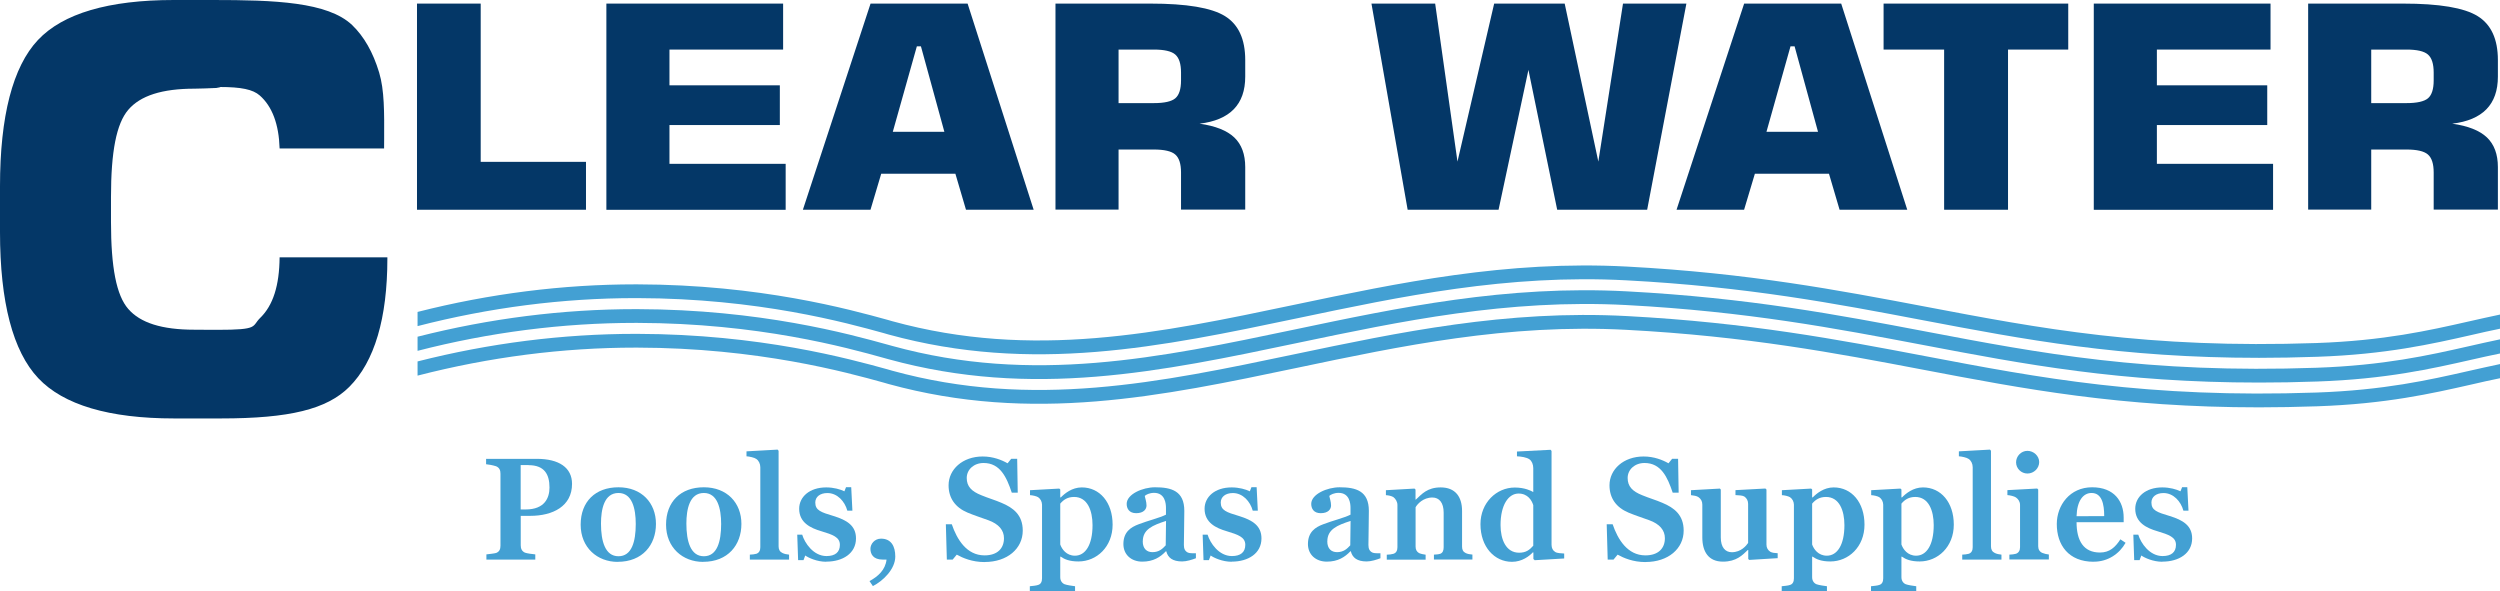 <svg xmlns="http://www.w3.org/2000/svg" width="1218" height="288" viewBox="0 0 1218 288" fill="none"><g clip-path="url(#clip0_37_6565)"><path d="M188.729 125.374V125.857C188.729 155.079 182.48 176.181 170.161 188.498C159.232 199.396 141.117 203.864 107.664 203.864H84.749C53.168 203.864 30.916 197.253 18.659 184.272C6.28 171.17 0 147.2 0 113.026V90.808C0 56.543 6.22 32.543 18.477 19.502C30.645 6.551 52.926 0 84.749 0H103.679C133.81 0 159.685 0.936 171.55 12.196C177.317 17.721 181.755 25.479 184.714 35.321C187.31 43.894 187.22 54.913 187.159 67.653C187.159 69.192 187.129 70.732 187.129 72.332H136.226C135.863 60.528 132.633 51.864 126.564 46.521C123.213 43.562 117.537 42.385 106.94 42.385C102.26 42.385 110.714 42.596 105.883 42.838C101.777 42.989 97.882 43.2 94.802 43.2C78.952 43.2 68.385 46.581 62.467 53.525C56.73 60.257 54.074 73.751 54.074 96.091V108.045C54.074 130.385 56.73 143.909 62.467 150.491C68.354 157.313 78.891 160.634 94.651 160.634C96.161 160.634 97.761 160.634 99.482 160.664C101.475 160.664 103.618 160.694 105.822 160.694C126.534 160.694 122.428 159.064 126.836 154.808C133.025 148.77 136.105 139.14 136.226 125.374H188.729Z" fill="#043767"></path><path d="M203.16 102.189V1.751H234.197V78.853H285.493V102.189H203.16Z" fill="#043767"></path><path d="M295.428 102.189V1.751H381.535V24.151H326.163V41.57H379.935V60.921H326.163V79.819H382.773V102.219H295.428V102.189Z" fill="#043767"></path><path d="M391.165 102.189L424.134 1.751H471.415L503.599 102.189H470.63L465.467 84.649H429.327L424.104 102.189H391.135H391.165ZM434.973 64.211H460.093L448.68 22.581H446.688L434.973 64.211Z" fill="#043767"></path><path d="M514.229 102.189V1.751H560.452C578.114 1.751 590.221 3.774 596.803 7.849C603.385 11.925 606.676 19.049 606.676 29.253V37.343C606.676 44.136 604.804 49.419 601.09 53.223C597.377 57.026 591.822 59.381 584.425 60.257C592.124 61.343 597.769 63.577 601.332 66.959C604.895 70.34 606.676 75.17 606.676 81.419V102.128H575.397V84.045C575.397 79.819 574.461 76.891 572.559 75.26C570.687 73.63 567.185 72.845 562.083 72.845H544.964V102.128H514.229V102.189ZM544.964 50.234H562.143C567.276 50.234 570.778 49.449 572.62 47.879C574.461 46.309 575.397 43.411 575.397 39.185V35.351C575.397 31.125 574.461 28.196 572.589 26.566C570.717 24.936 567.245 24.151 562.143 24.151H544.964V50.264V50.234Z" fill="#043767"></path><path d="M668.176 1.751H699.213L710.082 78.732L727.956 1.751H762.314L778.708 78.732L790.725 1.751H821.611L802.499 102.189H758.661L744.652 34.053L730.099 102.189H685.808L668.176 1.751Z" fill="#043767"></path><path d="M816.81 102.189L849.75 1.751H897.03L929.215 102.189H896.245L891.082 84.649H854.973L849.72 102.189H816.75H816.81ZM860.619 64.211H885.738L874.326 22.581H872.333L860.619 64.211Z" fill="#043767"></path><path d="M947.179 102.189V24.151H917.682V1.751H1007.65V24.151H978.307V102.189H947.179Z" fill="#043767"></path><path d="M1020.09 102.189V1.751H1106.2V24.151H1050.83V41.57H1104.6V60.921H1050.83V79.819H1107.44V102.219H1020.09V102.189Z" fill="#043767"></path><path d="M1124.53 102.189V1.751H1170.75C1188.41 1.751 1200.52 3.774 1207.1 7.849C1213.68 11.925 1216.97 19.049 1216.97 29.253V37.343C1216.97 44.136 1215.1 49.419 1211.39 53.223C1207.67 57.026 1202.12 59.381 1194.72 60.257C1202.42 61.343 1208.07 63.577 1211.63 66.959C1215.19 70.37 1216.97 75.17 1216.97 81.419V102.128H1185.69V84.045C1185.69 79.819 1184.76 76.891 1182.86 75.26C1180.98 73.63 1177.48 72.845 1172.38 72.845H1155.26V102.128H1124.53V102.189ZM1155.26 50.234H1172.44C1177.57 50.234 1181.07 49.449 1182.92 47.879C1184.76 46.309 1185.69 43.411 1185.69 39.185V35.351C1185.69 31.125 1184.76 28.196 1182.89 26.566C1181.01 24.936 1177.54 24.151 1172.44 24.151H1155.26V50.264V50.234Z" fill="#043767"></path><path d="M1218 153.268V160.151C1213.5 161.057 1208.94 162.083 1204.14 163.2C1184.58 167.638 1162.39 172.679 1128.9 173.826C1119.06 174.158 1109.67 174.34 1100.61 174.34C1033.08 174.34 986.097 165.374 936.703 155.985C894.676 147.985 851.26 139.683 792.326 136.574C734.448 133.494 682.427 144.453 632.098 155.049C565.676 168.996 502.967 182.189 432.952 162.989L430.658 162.324C412.331 157.253 369.459 145.358 310.464 145.238H309.618C274.173 145.238 238.426 149.857 203.434 158.883V151.97C238.456 143.064 274.173 138.536 309.618 138.536H310.464C370.395 138.657 413.901 150.732 432.439 155.834L434.733 156.498C503.148 175.306 565.102 162.264 630.679 148.468C681.461 137.811 733.965 126.762 792.658 129.872C852.045 133.041 895.703 141.374 937.911 149.374C993.555 159.97 1046.12 169.992 1128.6 167.124C1161.48 165.977 1183.31 161.026 1202.6 156.649C1207.92 155.472 1212.96 154.294 1217.94 153.268H1218Z" fill="#43A0D3"></path><path d="M1218 165.343V172.226C1213.5 173.132 1208.94 174.159 1204.14 175.245C1184.58 179.683 1162.39 184.725 1128.9 185.872C1119.06 186.234 1109.64 186.385 1100.61 186.385C1033.08 186.385 986.097 177.449 936.703 168.03C894.676 160.06 851.26 151.759 792.326 148.619C734.478 145.57 682.427 156.528 632.067 167.094C565.676 181.072 502.967 194.264 432.952 175.034L430.658 174.4C412.331 169.298 369.459 157.434 310.464 157.313H309.618C274.173 157.313 238.426 161.902 203.434 170.928V164.045C238.456 155.14 274.173 150.611 309.618 150.611H310.464C370.395 150.732 413.901 162.777 432.439 167.909L434.733 168.543C503.148 187.381 565.102 174.309 630.679 160.543C681.461 149.857 733.965 138.808 792.658 141.947C852.045 145.117 895.703 153.419 937.911 161.449C993.555 172.045 1046.12 182.068 1128.6 179.17C1161.48 178.023 1183.31 173.102 1202.6 168.725C1207.95 167.517 1212.96 166.37 1217.94 165.343H1218Z" fill="#43A0D3"></path><path d="M1218 177.389V184.272C1213.5 185.177 1208.94 186.204 1204.14 187.321C1184.58 191.759 1162.39 196.8 1128.9 197.947C1119.06 198.279 1109.67 198.46 1100.61 198.46C1033.08 198.46 986.097 189.494 936.703 180.075C894.676 172.075 851.26 163.804 792.326 160.694C734.478 157.615 682.427 168.574 632.098 179.17C565.676 193.117 502.967 206.309 432.952 187.109L430.658 186.445C412.331 181.374 369.459 169.479 310.464 169.359H309.649C274.173 169.359 238.426 173.977 203.434 183.004V176.091C238.456 167.185 274.173 162.657 309.649 162.657H310.464C370.395 162.777 413.901 174.853 432.439 179.955L434.733 180.619C503.148 199.426 565.102 186.355 630.679 172.589C681.461 161.932 733.965 150.853 792.658 153.992C852.045 157.162 895.703 165.464 937.911 173.494C993.555 184.091 1046.12 194.113 1128.6 191.245C1161.48 190.098 1183.31 185.147 1202.6 180.77C1207.95 179.592 1212.96 178.415 1217.94 177.389H1218Z" fill="#43A0D3"></path><path d="M258.381 251.321H253.701V265.63C253.701 267.26 254.185 268.528 255.755 269.253C256.69 269.615 259.438 269.977 260.797 270.098V272.634H236.975V270.098C238.183 269.947 240.87 269.675 241.715 269.404C243.346 268.77 243.829 267.502 243.829 265.872V230.792C243.829 229.223 243.406 227.894 241.715 227.17C240.236 226.687 238.032 226.264 236.824 226.174V223.547H261.551C272.33 223.547 278.7 227.804 278.7 235.743C278.7 246.641 269.341 251.321 258.351 251.321H258.381ZM257.506 226.596H253.671V248.211H256.087C265.446 248.211 267.71 242.475 267.71 237.524C267.71 231.155 265.295 226.626 257.506 226.626V226.596Z" fill="#43A0D3"></path><path d="M300.953 273.751C291.02 273.751 282.898 266.808 282.898 255.608C282.898 244.408 290.054 237.404 301.315 237.404C312.577 237.404 319.582 244.981 319.582 255.245C319.582 265.509 313 273.721 300.953 273.721V273.751ZM301.315 240.181C294.311 240.181 292.801 248.181 292.801 255.125C292.801 263.759 294.854 271.004 301.315 271.004C307.777 271.004 309.739 263.909 309.739 255.276C309.739 247.698 307.958 240.181 301.315 240.181Z" fill="#43A0D3"></path><path d="M342.557 273.751C332.624 273.751 324.502 266.808 324.502 255.608C324.502 244.408 331.657 237.404 342.919 237.404C354.181 237.404 361.215 244.981 361.215 255.245C361.215 265.509 354.633 273.721 342.587 273.721L342.557 273.751ZM342.919 240.181C335.914 240.181 334.405 248.181 334.405 255.125C334.405 263.759 336.458 271.004 342.919 271.004C349.38 271.004 351.343 263.909 351.343 255.276C351.343 247.698 349.561 240.181 342.919 240.181Z" fill="#43A0D3"></path><path d="M365.322 272.634V270.219C366.59 270.159 367.526 270.068 368.522 269.796C369.881 269.313 370.424 268.166 370.424 266.596V227.623C370.424 225.932 369.639 224.362 368.432 223.577C367.586 222.943 365.02 222.37 363.691 222.309V219.894L378.848 219.049L379.331 219.623V266.174C379.331 267.743 379.904 268.8 381.233 269.434C382.29 269.917 383.135 270.068 384.433 270.219V272.634H365.292H365.322Z" fill="#43A0D3"></path><path d="M402.578 273.691C398.049 273.691 393.943 271.789 392.313 270.641L391.467 272.906H388.841L388.418 260.498H390.833C392.041 264.543 396.298 270.913 402.669 270.913C406.926 270.913 409.19 269.011 409.19 265.449C409.19 261.706 405.778 260.498 400.042 258.777C395 257.298 389.354 254.672 389.354 247.879C389.354 242.083 394.396 237.464 402.548 237.464C406.171 237.464 409.432 238.4 411.394 239.366L412.179 237.374H414.715L415.289 248.785H412.813C411.605 244.317 407.982 240.211 403.091 240.211C399.468 240.211 397.204 242.113 397.204 244.83C397.204 248.664 399.981 249.57 406.141 251.411C412.602 253.404 417.04 256.091 417.04 262.309C417.04 269.615 410.579 273.63 402.578 273.63V273.691Z" fill="#43A0D3"></path><path d="M425.251 285.525L423.621 283.109C427.878 280.785 431.35 277.645 431.924 272.634H430.082C425.402 272.634 424.074 269.947 424.074 267.381C424.074 265.057 426.067 262.43 429.237 262.43C434.128 262.43 436.181 266.053 436.181 271.155C436.181 277.253 430.233 283.049 425.282 285.525H425.251Z" fill="#43A0D3"></path><path d="M479.749 273.842C473.65 273.842 469.061 271.849 466.132 270.219L464.139 272.634H461.301L460.818 255.426H463.717C466.192 262.732 470.933 270.581 479.658 270.581C486.029 270.581 489.138 267.109 489.138 262.219C489.138 258.325 486.602 255.275 481.47 253.434C477.726 252.075 474.586 251.079 471.416 249.751C465.377 247.215 462.147 242.657 462.147 236.438C462.147 228.709 468.94 222.4 478.783 222.4C483.825 222.4 488.051 224.091 490.889 225.721L492.671 223.517H495.569L495.841 240.03H492.942C490.406 232.453 487.266 225.57 479.205 225.57C474.465 225.57 470.993 228.77 470.993 232.875C470.993 236.981 473.318 239.396 478.148 241.298C481.409 242.657 485.032 243.713 487.931 244.981C493.727 247.396 498.286 250.928 498.286 258.506C498.286 267.291 490.769 273.811 479.718 273.811L479.749 273.842Z" fill="#43A0D3"></path><path d="M525.399 273.54C521.082 273.54 518.606 272.483 516.824 271.215H516.553V281.207C516.553 282.838 517.338 284.045 518.606 284.619C519.663 285.041 522.501 285.464 523.769 285.615V288.03H501.729V285.615C503.087 285.464 504.778 285.343 505.774 284.981C507.193 284.558 507.676 283.291 507.676 281.721V245.857C507.616 244.377 506.982 243.079 505.774 242.234C504.929 241.721 503.087 241.298 501.819 241.238V238.823L516.07 238.038L516.553 238.46V242.294L516.824 242.355C518.666 240.453 522.289 237.464 527.029 237.464C535.815 237.464 542.065 244.77 542.065 255.607C542.065 266.445 534.275 273.54 525.429 273.54H525.399ZM523.286 242.113C520.176 242.113 518.123 243.472 516.553 245.374V265.268C517.338 267.532 519.542 270.732 523.708 270.732C528.75 270.732 532.283 265.57 532.283 255.849C532.283 248.845 529.867 242.113 523.286 242.113Z" fill="#43A0D3"></path><path d="M575.94 273.54C571.26 273.54 568.996 271.698 568.211 268.589H568C565.313 271.426 561.901 273.63 556.527 273.63C551.153 273.63 547.318 270.219 547.318 265.057C547.318 259.17 550.941 256.845 554.746 255.426C559.063 253.736 564.95 252.317 568.06 250.747V247.426C568.06 245.374 567.637 240.121 562.263 240.121C560.059 240.121 558.429 240.966 557.735 241.6C557.886 242.657 558.58 244.377 558.58 246.279C558.58 248.06 557.221 250.023 553.538 250.023C550.126 250.023 548.919 247.759 548.919 245.494C548.919 240.755 556.708 237.404 562.746 237.404C570.747 237.404 576.997 239.185 576.997 248.876C576.997 254.883 576.786 261.283 576.786 265.509C576.786 267.411 577.359 268.498 578.688 269.192C579.473 269.615 581.375 269.555 582.643 269.555V271.97C580.862 272.664 578.114 273.54 575.91 273.54H575.94ZM556.738 263.698C556.738 267.381 558.791 269.011 561.478 269.011C564.679 269.011 566.369 267.381 567.939 265.691L568.09 253.796C561.569 255.909 556.768 257.902 556.768 263.728L556.738 263.698Z" fill="#43A0D3"></path><path d="M600.094 273.691C595.565 273.691 591.459 271.789 589.828 270.641L588.983 272.906H586.356L585.934 260.498H588.349C589.557 264.543 593.814 270.913 600.184 270.913C604.441 270.913 606.706 269.011 606.706 265.449C606.706 261.706 603.294 260.498 597.557 258.777C592.515 257.298 586.87 254.672 586.87 247.879C586.87 242.083 591.912 237.464 600.063 237.464C603.686 237.464 606.947 238.4 608.91 239.366L609.695 237.374H612.231L612.804 248.785H610.329C609.121 244.317 605.498 240.211 600.637 240.211C597.014 240.211 594.75 242.113 594.75 244.83C594.75 248.664 597.527 249.57 603.686 251.411C610.147 253.404 614.586 256.091 614.586 262.309C614.586 269.615 608.125 273.63 600.124 273.63L600.094 273.691Z" fill="#43A0D3"></path><path d="M665.85 273.54C661.171 273.54 658.906 271.698 658.121 268.589H657.91C655.223 271.426 651.811 273.63 646.437 273.63C641.063 273.63 637.229 270.219 637.229 265.057C637.229 259.17 640.852 256.845 644.656 255.426C648.973 253.736 654.861 252.317 657.97 250.747V247.426C657.97 245.374 657.548 240.121 652.173 240.121C649.969 240.121 648.339 240.966 647.645 241.6C647.796 242.657 648.49 244.377 648.49 246.279C648.49 248.06 647.131 250.023 643.448 250.023C640.036 250.023 638.829 247.759 638.829 245.494C638.829 240.755 646.618 237.404 652.657 237.404C660.657 237.404 666.907 239.185 666.907 248.876C666.907 254.883 666.696 261.283 666.696 265.509C666.696 267.411 667.269 268.498 668.598 269.192C669.383 269.615 671.285 269.555 672.553 269.555V271.97C670.772 272.664 668.024 273.54 665.82 273.54H665.85ZM646.648 263.698C646.648 267.381 648.701 269.011 651.389 269.011C654.589 269.011 656.28 267.381 657.85 265.691L658.001 253.796C651.479 255.909 646.679 257.902 646.679 263.728L646.648 263.698Z" fill="#43A0D3"></path><path d="M698.61 272.634V270.219C699.757 270.158 700.874 270.068 701.719 269.796C702.927 269.313 703.35 268.166 703.35 266.596V249.751C703.35 244.86 701.146 242.385 697.885 242.385C693.266 242.385 690.518 245.645 689.673 247.124V266.264C689.673 267.834 690.247 268.8 691.364 269.464C692.36 269.887 693.477 270.098 694.564 270.249V272.664H675.634V270.249C676.992 270.189 677.838 270.098 678.834 269.826C680.253 269.404 680.827 268.196 680.827 266.626V246.007C680.827 244.528 679.981 243.019 678.834 242.174C677.989 241.66 676.57 241.328 675.211 241.238V238.823L689.16 238.038L689.643 238.521V243.411H689.794C692.692 240.724 695.379 237.464 701.901 237.464C708.996 237.464 712.317 241.992 712.317 248.936V266.294C712.317 267.864 712.8 268.83 714.158 269.494C715.155 269.917 716 270.068 717.359 270.189V272.604H698.579L698.61 272.634Z" fill="#43A0D3"></path><path d="M747.641 272.845L747.067 272.362V269.162L746.795 269.102C745.165 270.883 741.542 273.721 736.651 273.721C728.137 273.721 721.283 266.506 721.283 255.366C721.283 244.951 729.073 237.525 738.01 237.525C742.84 237.525 745.95 239.094 747.007 239.728V228.106C747.007 226.264 746.312 224.634 745.165 223.789C743.746 222.792 741.21 222.43 739.066 222.309V219.985L755.43 219.14L755.913 219.713V265.419C755.913 267.049 756.547 268.257 757.755 268.951C758.691 269.525 760.744 269.585 762.072 269.676V272.091L747.611 272.936L747.641 272.845ZM747.007 246.128C746.312 243.804 744.32 240.453 739.851 240.453C734.9 240.453 731.065 246.038 731.065 255.819C731.065 262.823 733.692 269.283 740.123 269.283C743.535 269.283 745.225 267.864 747.007 265.872V246.098V246.128Z" fill="#43A0D3"></path><path d="M801.716 273.842C795.617 273.842 791.028 271.849 788.099 270.219L786.106 272.634H783.268L782.785 255.426H785.684C788.159 262.732 792.899 270.581 801.625 270.581C807.995 270.581 811.135 267.109 811.135 262.219C811.135 258.325 808.599 255.275 803.467 253.434C799.723 252.075 796.583 251.079 793.413 249.751C787.374 247.215 784.144 242.657 784.144 236.438C784.144 228.709 790.937 222.4 800.78 222.4C805.822 222.4 810.048 224.091 812.886 225.721L814.668 223.517H817.566L817.838 240.03H814.94C812.403 232.453 809.263 225.57 801.202 225.57C796.462 225.57 792.99 228.77 792.99 232.875C792.99 236.981 795.315 239.396 800.145 241.298C803.406 242.657 807.029 243.713 809.928 244.981C815.725 247.396 820.283 250.928 820.283 258.506C820.283 267.291 812.766 273.811 801.716 273.811V273.842Z" fill="#43A0D3"></path><path d="M852.317 272.845L851.743 272.362V267.955H851.532C848.905 270.491 845.946 273.63 839.425 273.63C832.33 273.63 829.371 268.74 829.371 261.796V245.857C829.371 244.166 828.676 243.079 827.529 242.234C826.684 241.6 825.114 241.389 823.846 241.238V238.823L837.945 238.038L838.368 238.521V261.826C838.368 266.777 840.632 269.042 843.742 269.042C848.271 269.042 850.837 265.781 851.683 264.513V245.525C851.683 243.955 851.049 242.747 849.841 241.902C849.056 241.419 847.305 241.268 845.523 241.208V238.792L860.106 238.008L860.619 238.491V265.328C860.619 266.898 861.314 268.015 862.461 268.8C863.397 269.374 864.725 269.434 866.084 269.525V271.94L852.347 272.785L852.317 272.845Z" fill="#43A0D3"></path><path d="M891.717 273.54C887.4 273.54 884.924 272.483 883.143 271.215H882.871V281.207C882.871 282.838 883.656 284.045 884.924 284.619C885.981 285.041 888.819 285.464 890.087 285.615V288.03H868.047V285.615C869.406 285.464 871.096 285.343 872.093 284.981C873.512 284.558 873.995 283.291 873.995 281.721V245.857C873.934 244.377 873.3 243.079 872.093 242.234C871.247 241.721 869.406 241.298 868.137 241.238V238.823L882.388 238.038L882.871 238.46V242.294L883.143 242.355C884.985 240.453 888.608 237.464 893.348 237.464C902.133 237.464 908.383 244.77 908.383 255.607C908.383 266.445 900.594 273.54 891.747 273.54H891.717ZM889.604 242.113C886.494 242.113 884.441 243.472 882.871 245.374V265.268C883.656 267.532 885.86 270.732 890.027 270.732C895.069 270.732 898.601 265.57 898.601 255.849C898.601 248.845 896.186 242.113 889.604 242.113Z" fill="#43A0D3"></path><path d="M935.223 273.54C930.906 273.54 928.43 272.483 926.649 271.215H926.377V281.207C926.377 282.838 927.162 284.045 928.43 284.619C929.487 285.041 932.325 285.464 933.593 285.615V288.03H911.553V285.615C912.911 285.464 914.602 285.343 915.598 284.981C917.017 284.558 917.501 283.291 917.501 281.721V245.857C917.44 244.377 916.806 243.079 915.598 242.234C914.753 241.721 912.911 241.298 911.643 241.238V238.823L925.894 238.038L926.377 238.46V242.294L926.649 242.355C928.49 240.453 932.113 237.464 936.853 237.464C945.639 237.464 951.889 244.77 951.889 255.607C951.889 266.445 944.099 273.54 935.253 273.54H935.223ZM933.11 242.113C930 242.113 927.947 243.472 926.377 245.374V265.268C927.162 267.532 929.366 270.732 933.532 270.732C938.574 270.732 942.107 265.57 942.107 255.849C942.107 248.845 939.691 242.113 933.11 242.113Z" fill="#43A0D3"></path><path d="M955.996 272.634V270.219C957.264 270.159 958.2 270.068 959.196 269.796C960.555 269.313 961.098 268.166 961.098 266.596V227.623C961.098 225.932 960.313 224.362 959.105 223.577C958.26 222.943 955.694 222.37 954.365 222.309V219.894L969.522 219.049L970.005 219.623V266.174C970.005 267.743 970.578 268.8 971.907 269.434C972.963 269.917 973.809 270.068 975.107 270.219V272.634H955.965H955.996Z" fill="#43A0D3"></path><path d="M978.97 272.634V270.219C980.238 270.158 981.174 270.068 982.17 269.796C983.529 269.313 984.163 268.166 984.163 266.596V245.977C984.163 244.498 983.378 243.2 982.17 242.355C981.325 241.781 979.332 241.298 978.004 241.208V238.792L992.526 238.008L993.009 238.491V266.113C993.009 267.683 993.704 268.8 995.002 269.374C996.059 269.796 996.995 270.008 998.202 270.158V272.574H979L978.97 272.634ZM987.756 230.702C984.707 230.702 982.231 228.226 982.231 225.238C982.231 222.249 984.707 219.653 987.756 219.653C990.805 219.653 993.492 222.128 993.492 225.117C993.492 228.106 990.956 230.702 987.756 230.702Z" fill="#43A0D3"></path><path d="M1020.06 273.691C1007.74 273.691 1002.07 265.479 1002.07 255.336C1002.07 246.128 1008.44 237.404 1019.28 237.404C1030.12 237.404 1034.65 244.347 1034.65 252.136V254.4H1011.7C1011.7 263.457 1015.11 269.192 1023.11 269.192C1027.79 269.192 1030.54 266.657 1033.05 262.762L1035.58 264.453C1032.59 269.766 1027.07 273.66 1020.06 273.66V273.691ZM1019.01 240.181C1014.9 240.181 1011.91 244.015 1011.7 251.502L1025.17 251.442C1025.17 245.555 1024.02 240.181 1019.01 240.181Z" fill="#43A0D3"></path><path d="M1053.52 273.691C1048.99 273.691 1044.88 271.789 1043.25 270.641L1042.4 272.906H1039.78L1039.36 260.498H1041.77C1042.98 264.543 1047.24 270.913 1053.61 270.913C1057.86 270.913 1060.13 269.011 1060.13 265.449C1060.13 261.706 1056.72 260.498 1050.98 258.777C1045.94 257.298 1040.29 254.672 1040.29 247.879C1040.29 242.083 1045.33 237.464 1053.49 237.464C1057.11 237.464 1060.37 238.4 1062.33 239.366L1063.12 237.374H1065.65L1066.23 248.785H1063.75C1062.54 244.317 1058.92 240.211 1054.06 240.211C1050.44 240.211 1048.17 242.113 1048.17 244.83C1048.17 248.664 1050.95 249.57 1057.11 251.411C1063.57 253.404 1068.01 256.091 1068.01 262.309C1068.01 269.615 1061.55 273.63 1053.55 273.63L1053.52 273.691Z" fill="#43A0D3"></path></g><defs><clipPath id="clip0_37_6565"><rect width="1218" height="288" fill="white"></rect></clipPath></defs></svg>